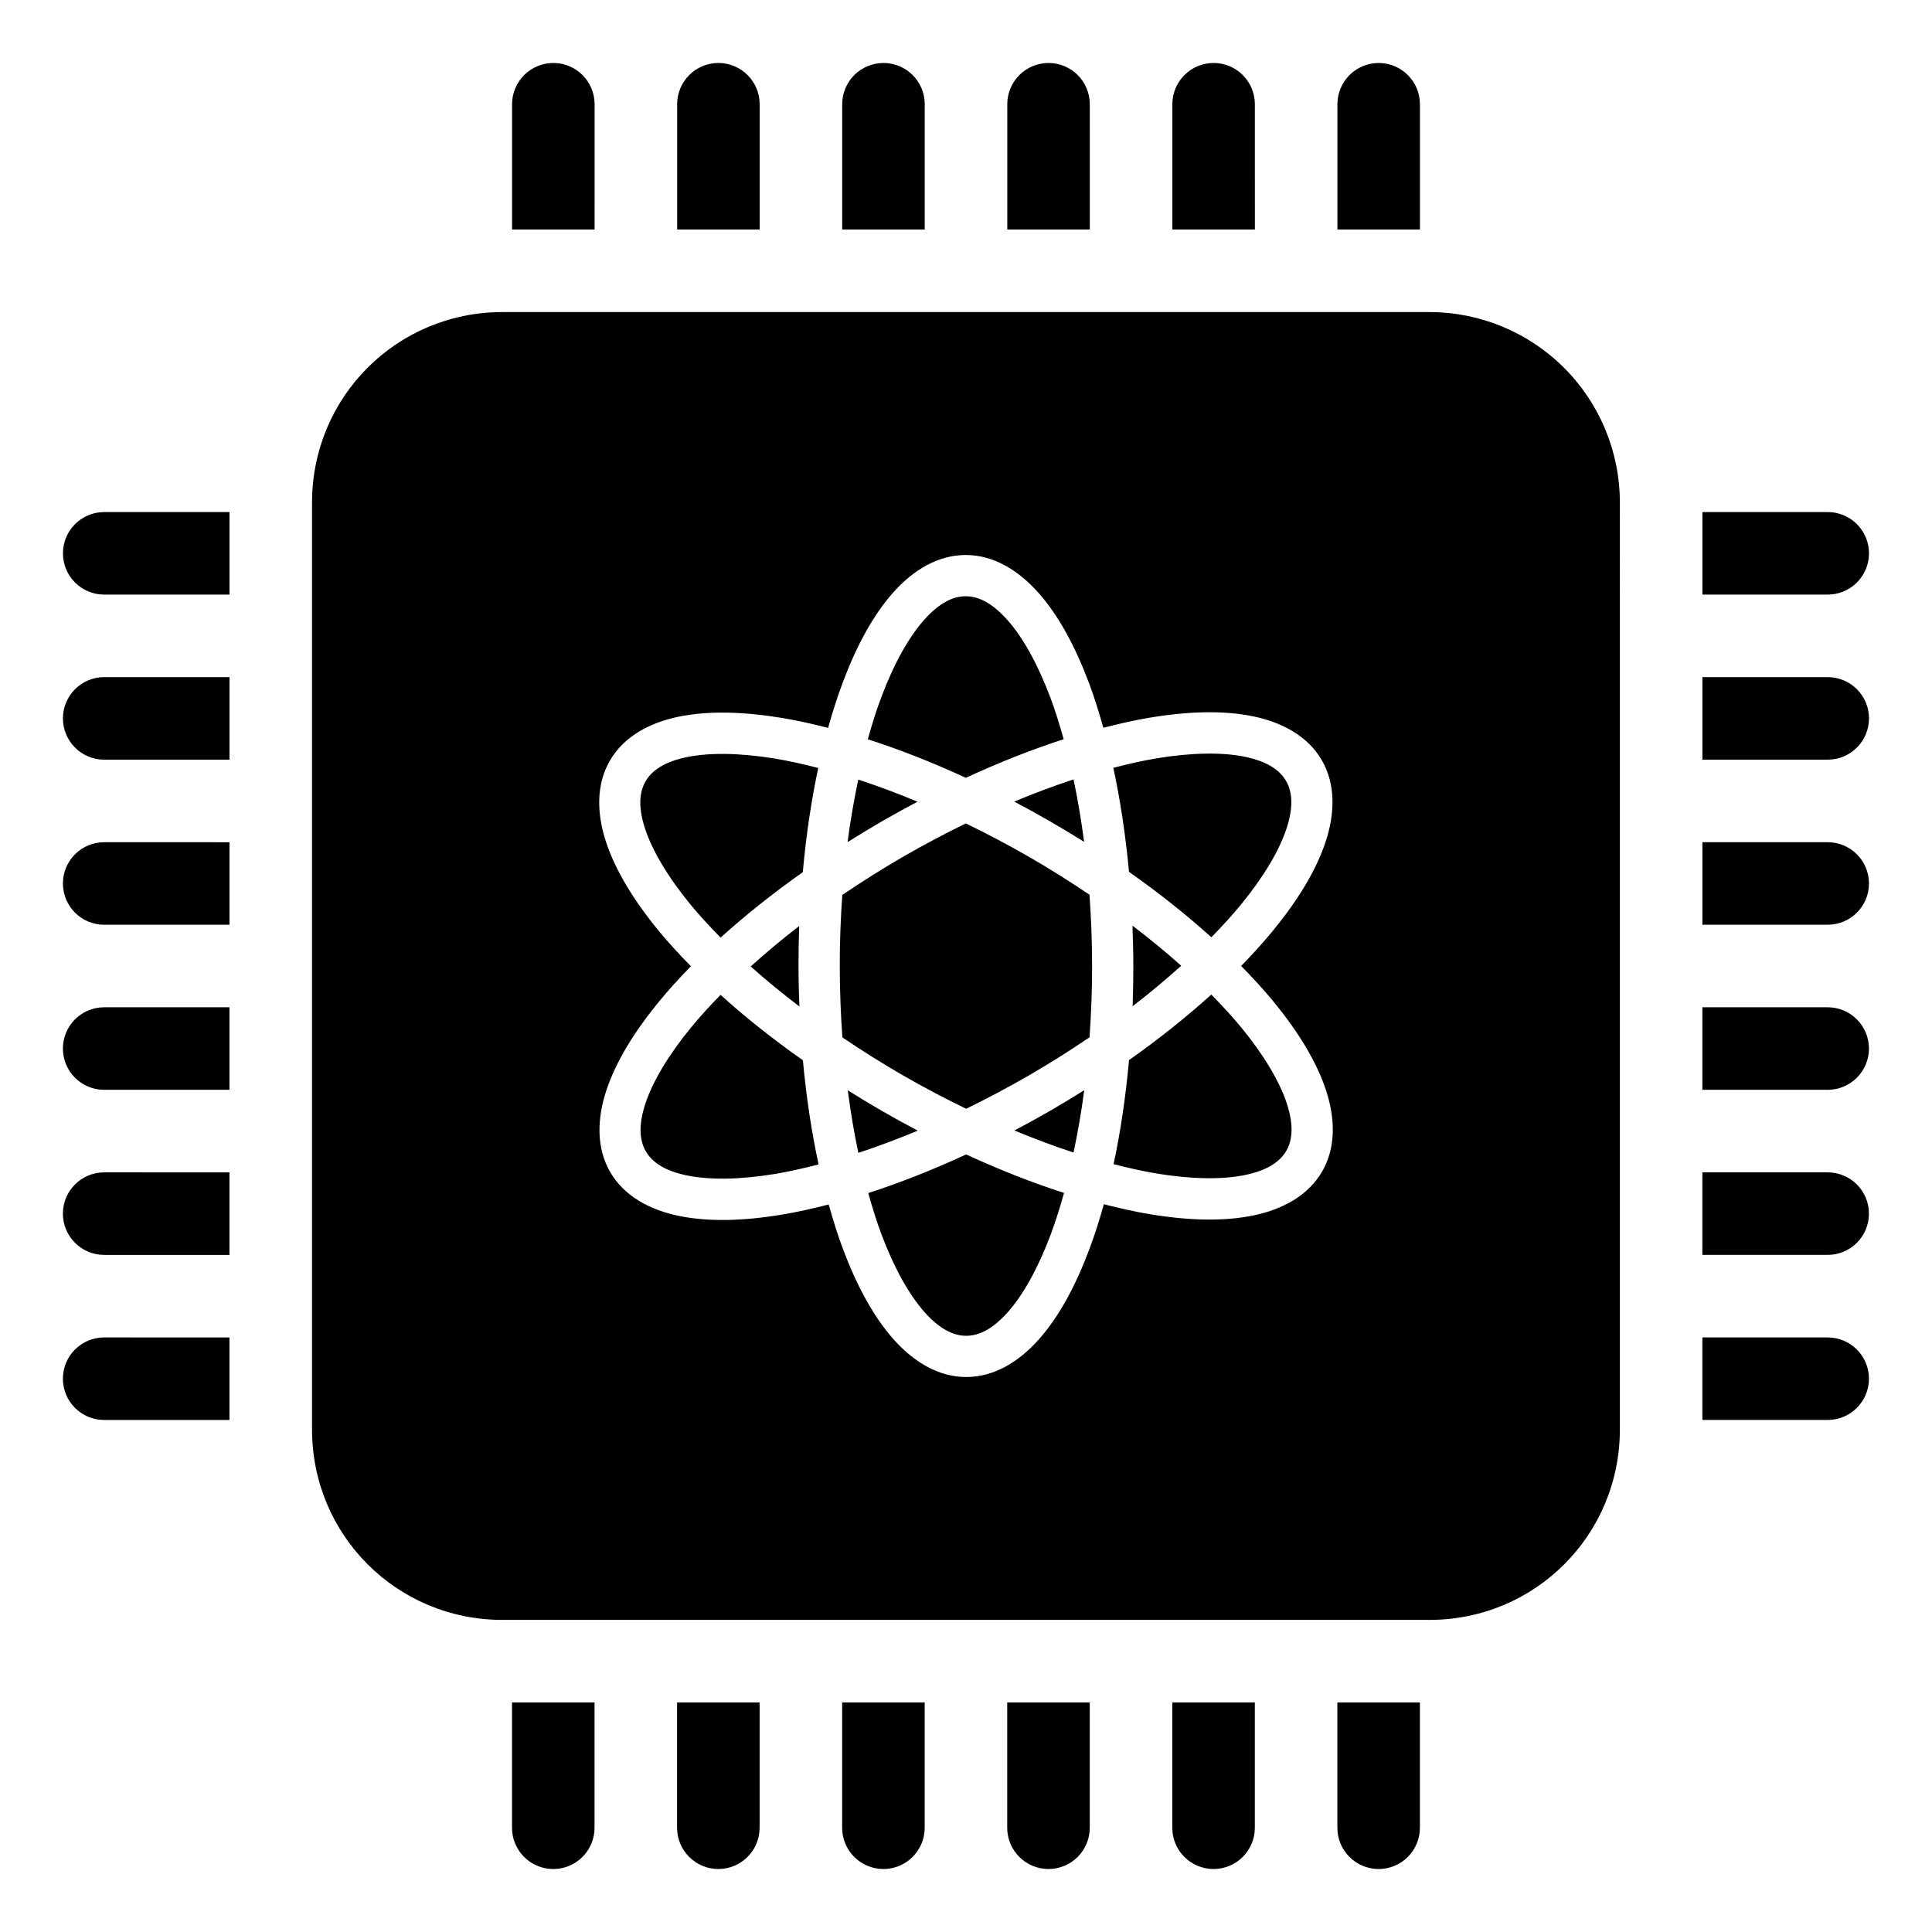 <?xml version="1.0" encoding="UTF-8"?>
<!-- Uploaded to: SVG Repo, www.svgrepo.com, Generator: SVG Repo Mixer Tools -->
<svg fill="#000000" width="800px" height="800px" version="1.1" viewBox="144 144 512 512" xmlns="http://www.w3.org/2000/svg">
 <path d="m290.64 160.69c-2.898 0-5.688 1.152-7.738 3.203-2.051 2.051-3.199 4.832-3.199 7.731v33.203h21.871l0.004-33.199c0-6.039-4.894-10.938-10.938-10.938zm43.746 0c-2.898 0-5.688 1.152-7.738 3.203-2.051 2.051-3.199 4.832-3.199 7.731v33.203h21.871v-33.199c0-6.039-4.894-10.938-10.938-10.938zm43.746 0c-2.898 0-5.688 1.152-7.738 3.203s-3.199 4.832-3.199 7.731v33.203h21.871v-33.199c0-6.039-4.894-10.938-10.938-10.938zm43.746 0c-2.898 0-5.688 1.152-7.738 3.203s-3.199 4.832-3.199 7.731v33.203h21.871l-0.004-33.199c0-6.039-4.894-10.938-10.938-10.938zm43.746 0c-2.898 0-5.688 1.152-7.738 3.203s-3.199 4.832-3.199 7.731v33.203h21.871l-0.004-33.199c0-6.039-4.894-10.938-10.938-10.938zm43.746 0c-2.898 0-5.688 1.152-7.738 3.203-2.051 2.051-3.199 4.832-3.199 7.731v33.203h21.871l-0.008-33.199c0-6.039-4.894-10.938-10.938-10.938zm-232.2 66.012c-28.008 0-50.477 22.473-50.477 50.477v245.64c0 28.008 22.473 50.473 50.477 50.473h245.64c28.008 0 50.473-22.465 50.473-50.473l0.004-245.64c0-13.391-5.312-26.223-14.781-35.691s-22.301-14.785-35.691-14.785zm-105.55 53c-6.039 0-10.938 4.894-10.938 10.938 0 6.039 4.894 10.938 10.938 10.938h33.199v-21.871zm423.54 0v21.871h33.207c6.039 0 10.938-4.894 10.938-10.938 0-2.902-1.152-5.68-3.203-7.731-2.051-2.051-4.832-3.203-7.731-3.203zm-195.24 11.375c7.336 0 13.914 3.992 19.23 9.965 5.316 5.973 9.727 14.09 13.414 23.879 1.402 3.723 2.656 7.762 3.836 11.945 4.219-1.082 8.352-2.023 12.281-2.676 5.16-0.859 10.047-1.348 14.621-1.426 4.574-0.078 8.844 0.266 12.758 1.066 7.828 1.605 14.578 5.305 18.246 11.656 3.668 6.352 3.5 14.047 0.984 21.637s-7.34 15.465-13.973 23.555c-2.527 3.082-5.352 6.191-8.398 9.309 3.043 3.113 5.922 6.219 8.453 9.297 6.641 8.078 11.473 15.941 13.996 23.527 2.523 7.586 2.691 15.281-0.977 21.633-3.668 6.352-10.422 10.055-18.25 11.668-7.832 1.613-17.066 1.375-27.387-0.332-3.91-0.645-8.02-1.574-12.219-2.644-1.168 4.207-2.449 8.211-3.852 11.945-3.676 9.789-8.074 17.906-13.383 23.879-5.309 5.977-11.887 9.965-19.223 9.965-7.336 0-13.918-3.984-19.234-9.957s-9.727-14.09-13.414-23.879c-1.395-3.707-2.644-7.727-3.816-11.891-4.223 1.082-8.359 2.019-12.293 2.676-10.316 1.715-19.547 1.965-27.379 0.359-7.828-1.605-14.578-5.305-18.246-11.656-3.668-6.352-3.504-14.047-0.988-21.637 2.516-7.59 7.344-15.465 13.98-23.555 2.531-3.086 5.359-6.195 8.414-9.316-3.051-3.117-5.93-6.227-8.465-9.309-6.641-8.078-11.469-15.949-13.992-23.531-2.523-7.586-2.691-15.281 0.977-21.633s10.414-10.055 18.246-11.668c3.914-0.805 8.184-1.145 12.762-1.074 4.578 0.07 9.465 0.559 14.625 1.41 3.906 0.645 8.016 1.57 12.207 2.637 1.172-4.215 2.449-8.23 3.856-11.973 3.676-9.789 8.07-17.906 13.375-23.879 5.309-5.977 11.895-9.969 19.23-9.969zm0 10.938c-3.406 0-7.055 1.801-11.047 6.297s-7.969 11.531-11.32 20.461c-1.289 3.438-2.481 7.18-3.574 11.145 8.348 2.676 17.062 6.098 25.98 10.211 8.891-4.109 17.602-7.539 25.93-10.227-1.102-3.934-2.269-7.703-3.555-11.121-3.367-8.934-7.352-15.973-11.352-20.469s-7.652-6.297-11.059-6.297zm-228.3 21.43c-6.039 0-10.938 4.894-10.938 10.938 0 6.039 4.894 10.938 10.938 10.938h33.199v-21.871zm423.54 0v21.871h33.207c6.039 0 10.938-4.894 10.938-10.938 0-2.902-1.152-5.68-3.203-7.731s-4.832-3.203-7.731-3.203zm-131.68 20.277c-3.934 0.062-8.309 0.473-13.012 1.254-3.609 0.602-7.465 1.48-11.426 2.504 1.855 8.555 3.25 17.816 4.156 27.57 8.016 5.644 15.336 11.469 21.824 17.344 2.875-2.926 5.512-5.82 7.832-8.652 6.055-7.379 10.156-14.344 12.051-20.055 1.895-5.711 1.621-9.777-0.082-12.727s-5.082-5.211-10.973-6.418c-2.945-0.605-6.438-0.887-10.371-0.824zm-127.04 0.082c-3.938-0.059-7.43 0.227-10.375 0.832-5.894 1.215-9.281 3.481-10.984 6.43s-1.973 7.004-0.074 12.707c1.898 5.707 6.004 12.664 12.062 20.035 2.328 2.832 5.027 5.738 7.902 8.668 6.484-5.867 13.785-11.691 21.777-17.34 0.879-9.773 2.266-19.039 4.094-27.613-3.945-1.012-7.785-1.883-11.379-2.477-4.711-0.777-9.09-1.184-13.023-1.246zm92.059 6.75c-5.074 1.664-10.336 3.633-15.715 5.875 3.121 1.648 6.254 3.371 9.387 5.18 3.117 1.797 6.16 3.629 9.133 5.496-0.758-5.777-1.695-11.32-2.805-16.547zm-57.047 0.047c-1.098 5.262-2.082 10.742-2.832 16.559 2.984-1.879 6.043-3.727 9.176-5.539 3.129-1.809 6.246-3.512 9.359-5.16-5.375-2.238-10.633-4.207-15.703-5.863zm28.504 11.621c-5.512 2.68-11.094 5.629-16.688 8.863-5.609 3.246-10.953 6.629-16.047 10.082-0.43 6.106-0.68 12.387-0.672 18.832 0.004 6.477 0.254 12.797 0.699 18.926 5.086 3.438 10.418 6.809 16.02 10.039 5.621 3.242 11.23 6.18 16.773 8.871 5.5-2.676 11.07-5.625 16.656-8.855 5.609-3.246 10.949-6.629 16.043-10.082 0.434-6.121 0.684-12.422 0.68-18.887-0.004-6.469-0.25-12.777-0.695-18.898-5.086-3.438-10.414-6.805-16.016-10.035-5.613-3.238-11.215-6.172-16.75-8.859zm-228.34 4.973c-6.039 0-10.938 4.894-10.938 10.938 0 6.039 4.894 10.938 10.938 10.938h33.199v-21.871zm423.54 0v21.871h33.207c6.039 0 10.938-4.894 10.938-10.938 0-2.902-1.152-5.68-3.203-7.731s-4.832-3.203-7.731-3.203zm-151.04 22.113c0.137 3.523 0.23 7.078 0.234 10.695 0.004 3.594-0.062 7.148-0.191 10.652 4.644-3.555 8.883-7.144 12.875-10.723-3.965-3.551-8.297-7.106-12.918-10.625zm-88.316 0.105c-4.637 3.547-8.867 7.133-12.852 10.707 3.961 3.547 8.289 7.094 12.902 10.609-0.137-3.527-0.23-7.094-0.234-10.719-0.004-3.578 0.059-7.113 0.188-10.602zm109.21 18.16c-6.492 5.875-13.801 11.711-21.805 17.367-0.879 9.758-2.262 19.012-4.09 27.574 3.949 1.012 7.793 1.883 11.391 2.477 9.418 1.555 17.504 1.625 23.398 0.41 5.894-1.215 9.281-3.477 10.984-6.426 1.703-2.949 1.973-7.008 0.074-12.715-1.898-5.707-6.004-12.664-12.062-20.035-2.328-2.832-5.019-5.731-7.891-8.656zm-130.05 0.082c-2.879 2.93-5.519 5.832-7.844 8.668-6.055 7.379-10.156 14.348-12.051 20.062-1.895 5.711-1.621 9.773 0.082 12.719 1.703 2.949 5.082 5.211 10.973 6.418 5.891 1.207 13.973 1.133 23.383-0.434 3.609-0.602 7.469-1.48 11.434-2.504-1.859-8.566-3.258-17.836-4.16-27.602-8.012-5.641-15.328-11.457-21.812-17.328zm-163.35 3.285c-6.039 0-10.938 4.894-10.938 10.938 0 6.039 4.894 10.938 10.938 10.938h33.199v-21.871zm423.54 0v21.871h33.207c6.039 0 10.938-4.894 10.938-10.938 0-2.902-1.152-5.68-3.203-7.731-2.051-2.051-4.832-3.203-7.731-3.203zm-163.82 21.98c-2.981 1.875-6.035 3.723-9.164 5.531-3.117 1.801-6.227 3.496-9.328 5.137 5.363 2.231 10.609 4.195 15.668 5.848 1.098-5.246 2.078-10.715 2.824-16.516zm-62.664 0.023c0.758 5.789 1.699 11.34 2.809 16.574 5.082-1.664 10.352-3.637 15.738-5.883-3.129-1.648-6.266-3.379-9.41-5.191-3.117-1.797-6.164-3.633-9.137-5.5zm31.383 16.992c-8.895 4.113-17.609 7.551-25.945 10.238 1.094 3.914 2.258 7.668 3.539 11.07 3.367 8.934 7.348 15.965 11.348 20.461s7.656 6.297 11.062 6.297 7.055-1.797 11.047-6.289c3.992-4.496 7.965-11.531 11.316-20.461 1.285-3.43 2.469-7.164 3.562-11.117-8.332-2.672-17.035-6.09-25.93-10.195zm-228.44 4.754c-6.039 0-10.938 4.894-10.938 10.938 0 6.039 4.894 10.938 10.938 10.938h33.199v-21.871zm423.54 0v21.871h33.207c6.039 0 10.938-4.894 10.938-10.938 0-2.902-1.152-5.68-3.203-7.731-2.051-2.051-4.832-3.203-7.731-3.203zm-423.54 43.746c-6.039 0-10.938 4.894-10.938 10.938 0 6.039 4.894 10.938 10.938 10.938h33.199v-21.871zm423.54 0v21.871h33.207c6.039 0 10.938-4.894 10.938-10.938 0-2.902-1.152-5.68-3.203-7.731-2.051-2.051-4.832-3.203-7.731-3.203zm-315.46 96.734v33.203c0 6.039 4.894 10.938 10.938 10.938 6.039 0 10.938-4.894 10.938-10.938v-33.203zm43.746 0v33.203c0 6.039 4.894 10.938 10.938 10.938 6.039 0 10.938-4.894 10.938-10.938v-33.203zm43.746 0v33.203c0 6.039 4.894 10.938 10.938 10.938 6.039 0 10.938-4.894 10.938-10.938v-33.203zm43.746 0v33.203c0 6.039 4.894 10.938 10.938 10.938 6.039 0 10.938-4.894 10.938-10.938v-33.203zm43.746 0v33.203c0 6.039 4.894 10.938 10.938 10.938 6.039 0 10.938-4.894 10.938-10.938v-33.203zm43.746 0v33.203c0 6.039 4.894 10.938 10.938 10.938 6.039 0 10.938-4.894 10.938-10.938v-33.203z" fill-rule="evenodd"/>
</svg>